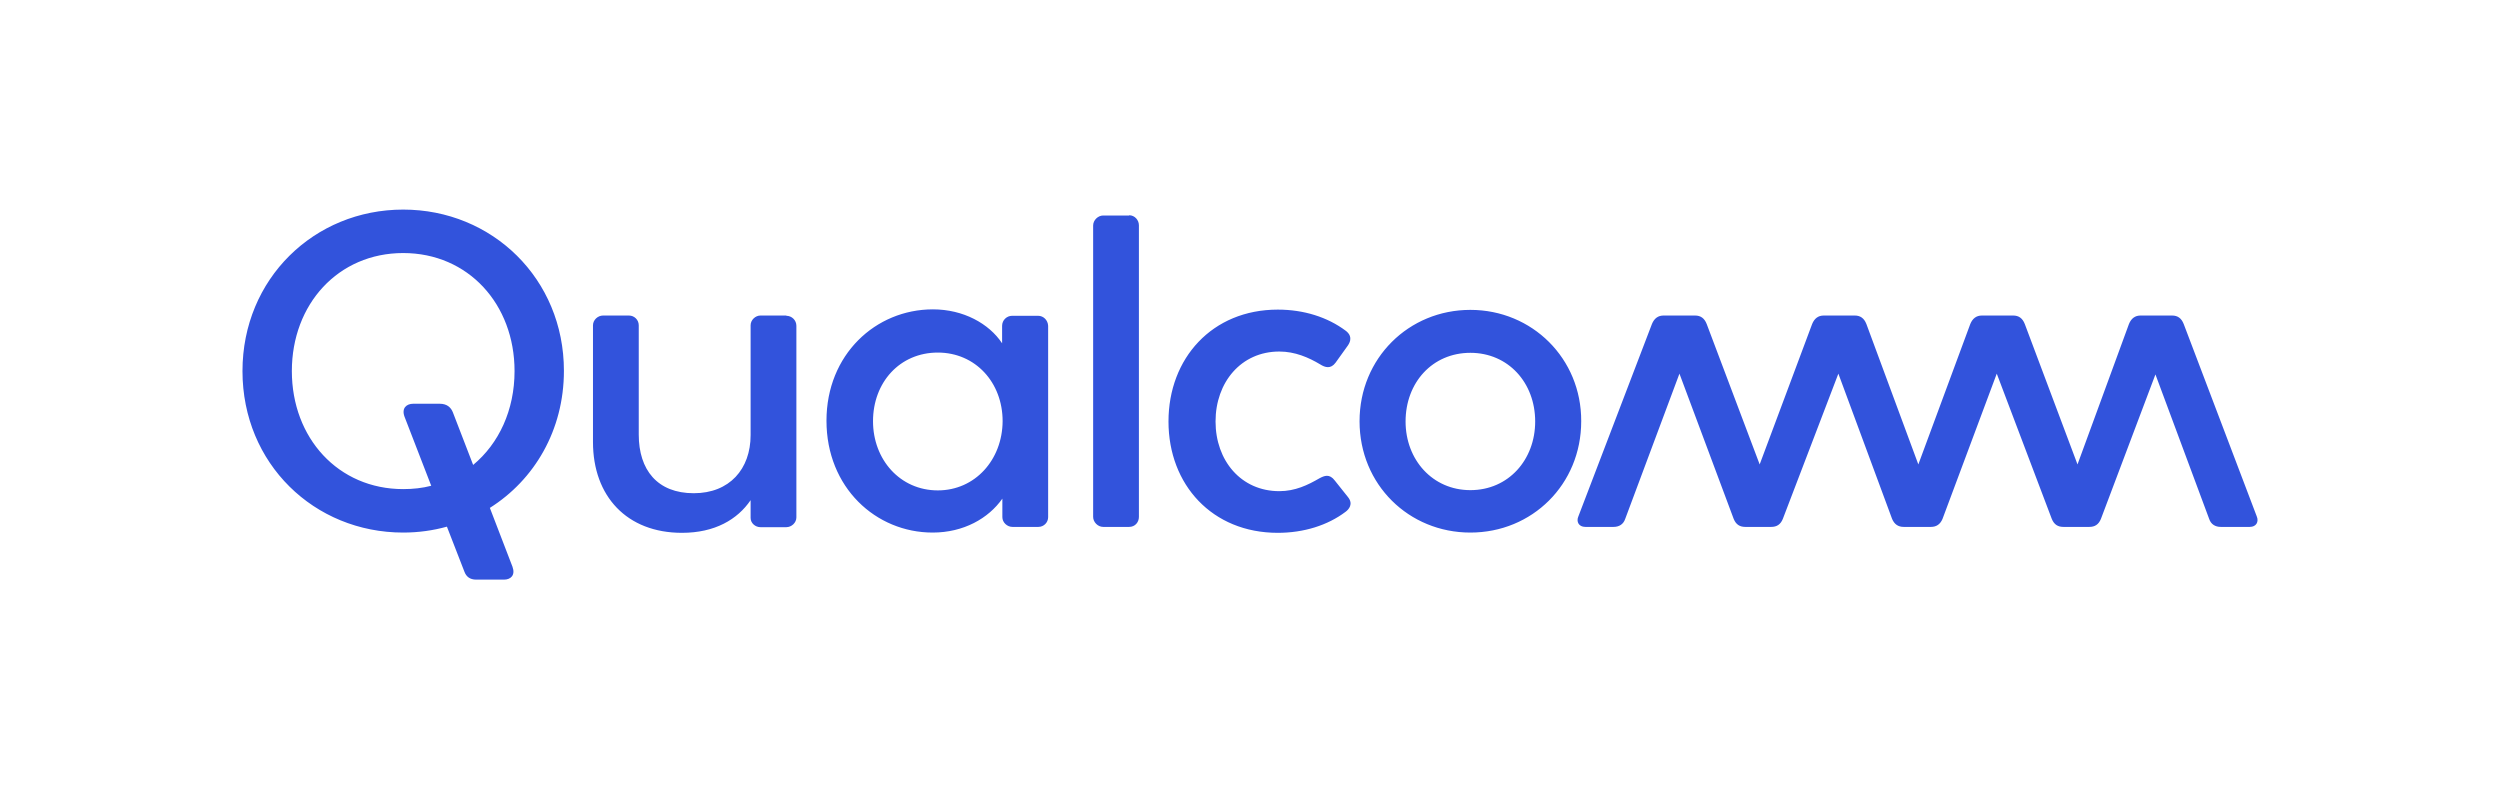 <svg width="266" height="84" viewBox="0 0 266 84" fill="none" xmlns="http://www.w3.org/2000/svg">
<g clip-path="url(#clip0_2_114)">
<path d="M83.668 33.6C84.243 33.6 84.735 34.065 84.735 34.667V55.051C84.735 55.626 84.216 56.091 83.668 56.091H80.905C80.385 56.091 79.865 55.68 79.865 55.106V53.218C78.47 55.27 76.062 56.693 72.56 56.693C66.704 56.693 63.093 52.807 63.093 47.034V34.612C63.093 34.038 63.613 33.573 64.16 33.573H66.923C67.498 33.573 67.963 34.038 67.963 34.612V46.241C67.963 49.989 69.933 52.479 73.818 52.479C77.621 52.479 79.865 49.907 79.865 46.296V34.612C79.865 34.038 80.385 33.573 80.905 33.573H83.668M42.901 22.3C33.434 22.3 25.8 29.66 25.8 39.483C25.8 49.333 33.434 56.665 42.901 56.665C44.515 56.665 46.074 56.447 47.552 56.036L49.412 60.824C49.604 61.344 49.987 61.672 50.671 61.672H53.626C54.337 61.672 54.857 61.207 54.529 60.304L52.121 54.039C56.855 51.056 60.001 45.776 60.001 39.455C60.001 29.66 52.367 22.3 42.901 22.3ZM50.343 49.469L48.181 43.86C47.99 43.395 47.607 42.958 46.786 42.958H43.968C43.256 42.958 42.709 43.423 43.037 44.326L45.883 51.686C44.953 51.932 43.94 52.041 42.901 52.041C35.978 52.041 31.053 46.596 31.053 39.483C31.053 32.369 35.978 26.924 42.901 26.924C49.823 26.924 54.748 32.369 54.748 39.483C54.748 43.642 53.079 47.199 50.343 49.469ZM240.118 54.942C240.364 55.516 240.063 56.063 239.379 56.063H236.287C235.713 56.063 235.248 55.79 235.056 55.215L229.338 39.838L223.537 55.215C223.291 55.817 222.881 56.063 222.306 56.063H219.543C218.968 56.063 218.558 55.817 218.311 55.215L212.456 39.756L206.683 55.215C206.437 55.79 206.026 56.063 205.452 56.063H202.551C201.977 56.063 201.566 55.79 201.32 55.215L195.602 39.756L189.692 55.215C189.446 55.817 189.035 56.063 188.461 56.063H185.697C185.123 56.063 184.712 55.817 184.466 55.215L178.693 39.756L172.92 55.215C172.728 55.79 172.263 56.063 171.688 56.063H168.679C167.967 56.063 167.694 55.489 167.94 54.942L175.765 34.476C176.011 33.874 176.422 33.573 176.996 33.573H180.362C180.936 33.573 181.347 33.846 181.593 34.476L187.229 49.415L192.811 34.476C193.057 33.874 193.468 33.573 194.042 33.573H197.353C197.927 33.573 198.338 33.846 198.584 34.476L204.111 49.415L209.638 34.476C209.884 33.874 210.295 33.573 210.869 33.573H214.207C214.782 33.573 215.192 33.846 215.438 34.476L221.047 49.415L226.52 34.476C226.766 33.874 227.176 33.573 227.751 33.573H231.116C231.691 33.573 232.101 33.846 232.347 34.476L240.118 54.942ZM110.455 33.6H107.691C107.117 33.6 106.624 34.065 106.624 34.667V36.528C105.229 34.421 102.493 32.916 99.264 32.916C93.162 32.916 87.937 37.732 87.937 44.763C87.937 51.877 93.19 56.665 99.237 56.665C102.52 56.665 105.174 55.16 106.651 53.054V55.024C106.651 55.598 107.171 56.063 107.719 56.063H110.482C111.057 56.063 111.522 55.598 111.522 55.024V34.667C111.494 34.065 111.029 33.6 110.455 33.6ZM99.784 52.178C95.762 52.178 92.889 48.895 92.889 44.818C92.889 40.687 95.734 37.513 99.784 37.513C103.779 37.513 106.679 40.687 106.679 44.818C106.651 48.922 103.751 52.178 99.784 52.178ZM143.424 52.889C144.026 53.628 143.507 54.203 143.178 54.449C141.263 55.899 138.718 56.693 135.955 56.693C128.978 56.693 124.327 51.576 124.327 44.845C124.327 38.115 128.978 32.943 135.955 32.943C138.718 32.943 141.236 33.737 143.178 35.187C143.507 35.433 143.972 35.926 143.424 36.747L142.111 38.58C141.591 39.291 140.989 39.1 140.47 38.771C139.238 38.033 137.788 37.403 136.119 37.403C132.042 37.403 129.334 40.687 129.334 44.845C129.334 49.004 132.042 52.26 136.119 52.26C137.816 52.26 139.156 51.604 140.387 50.892C140.907 50.619 141.455 50.372 142.029 51.138L143.424 52.889ZM156.448 32.971C149.882 32.971 144.656 38.115 144.656 44.818C144.656 51.576 149.909 56.665 156.448 56.665C163.015 56.665 168.241 51.549 168.241 44.818C168.268 38.142 163.015 32.971 156.448 32.971ZM156.448 52.151C152.426 52.151 149.553 48.922 149.553 44.845C149.553 40.714 152.399 37.54 156.448 37.54C160.47 37.54 163.343 40.714 163.343 44.845C163.343 48.922 160.498 52.151 156.448 52.151ZM120.14 22.902C120.742 22.902 121.18 23.422 121.18 23.969V54.996C121.18 55.571 120.77 56.063 120.14 56.063H117.377C116.802 56.063 116.31 55.544 116.31 54.996V23.996C116.31 23.422 116.83 22.929 117.377 22.929H120.14" fill="#3253DC"/>
</g>
<defs>
<clipPath id="clip0_2_114">
<rect width="214.4" height="39.4" fill="white" transform="translate(25.8 22.3)"/>
</clipPath>
</defs>
</svg>
